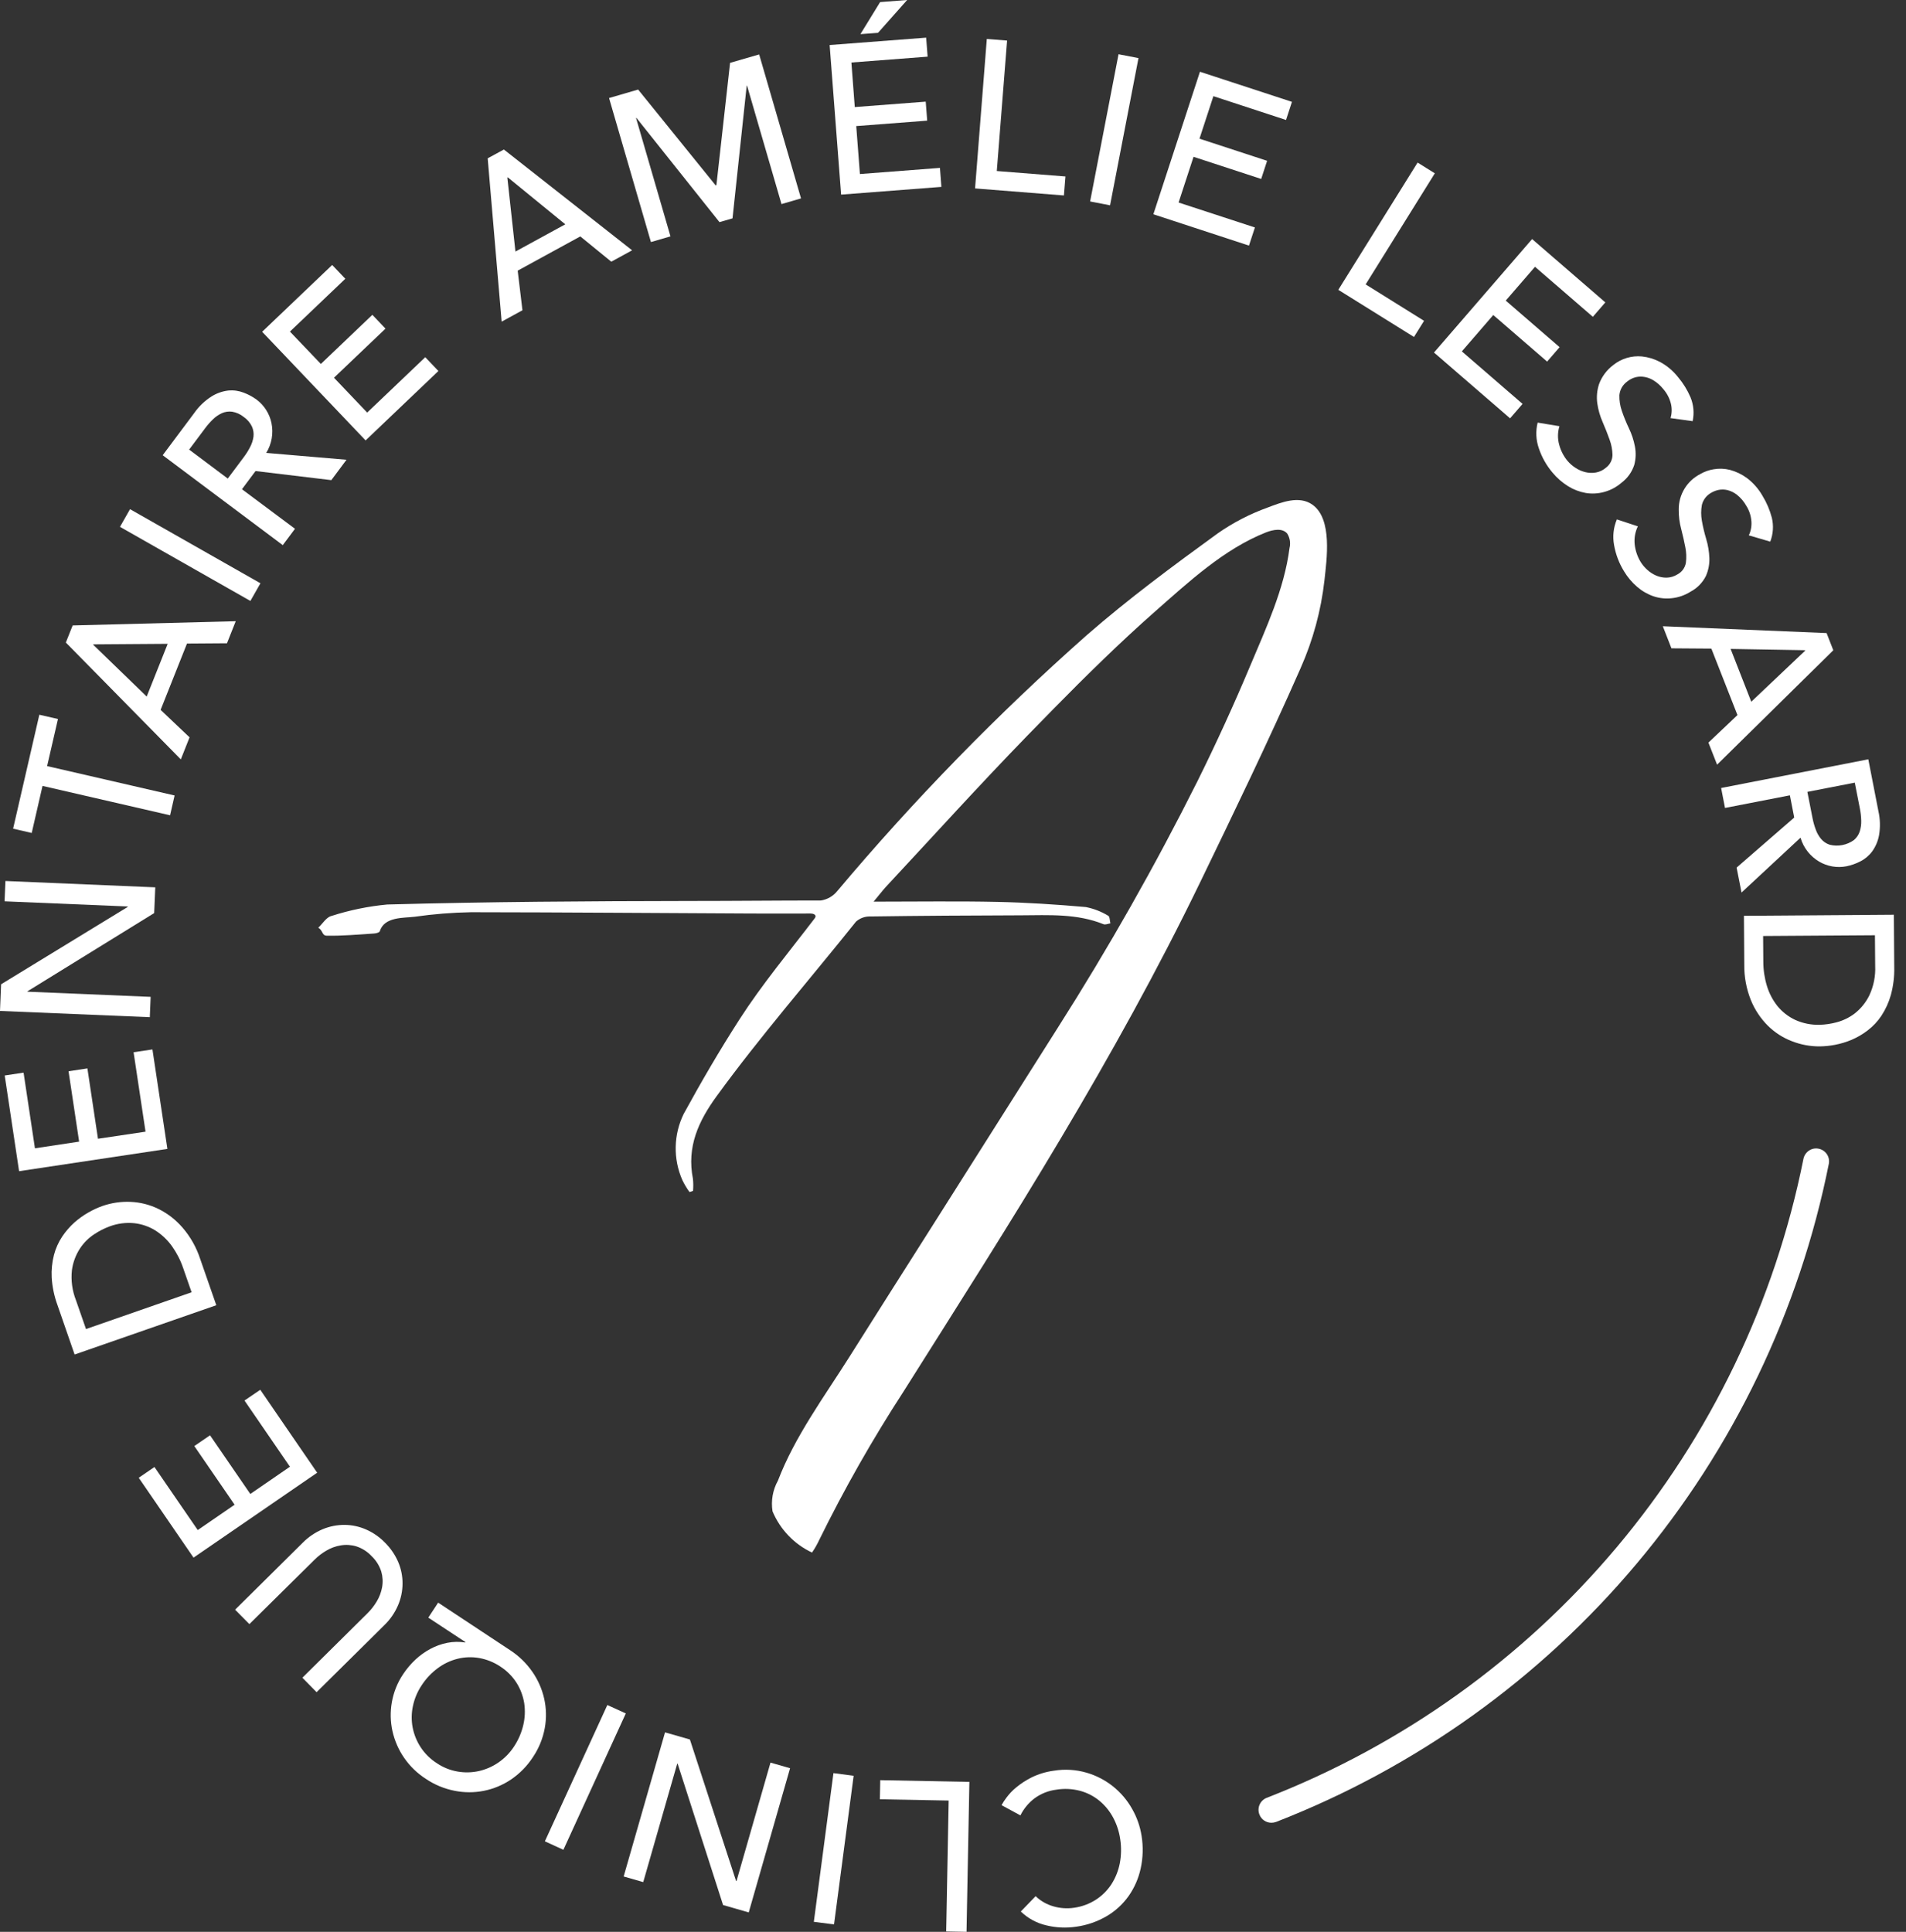 <svg width="148" height="150" viewBox="0 0 148 150" fill="none" xmlns="http://www.w3.org/2000/svg">
<rect x="0" y="0" width="148" height="150" fill="#333333" stroke="none"/>
<path d="M80.415 147.231C80.804 147.604 81.279 147.876 81.798 148.022C82.315 148.173 82.859 148.211 83.392 148.133C84.002 148.049 84.586 147.833 85.104 147.501C85.583 147.188 85.991 146.78 86.304 146.301C86.619 145.807 86.839 145.258 86.951 144.682C87.069 144.063 87.081 143.427 86.984 142.804C86.9 142.217 86.713 141.648 86.433 141.125C86.166 140.627 85.806 140.186 85.372 139.825C84.933 139.463 84.421 139.2 83.872 139.052C83.267 138.891 82.634 138.861 82.016 138.963C81.408 139.04 80.829 139.27 80.334 139.632C79.869 139.983 79.493 140.437 79.234 140.959L77.77 140.164C77.881 139.962 78.007 139.768 78.147 139.584C78.367 139.287 78.623 139.019 78.909 138.784C79.279 138.479 79.684 138.217 80.114 138.004C80.653 137.743 81.231 137.569 81.826 137.49C82.674 137.35 83.543 137.402 84.369 137.642C85.875 138.079 87.148 139.092 87.912 140.461C88.282 141.108 88.53 141.818 88.644 142.554C88.779 143.394 88.755 144.252 88.573 145.083C88.406 145.851 88.089 146.577 87.638 147.22C87.187 147.854 86.608 148.385 85.938 148.78C85.209 149.207 84.402 149.487 83.565 149.601C82.799 149.717 82.018 149.683 81.265 149.501C80.512 149.331 79.82 148.958 79.265 148.422L80.415 147.231Z" fill="white"/>
<path d="M75.05 150L73.471 149.97L73.663 139.807L68.321 139.707L68.351 138.224L75.272 138.357L75.05 150Z" fill="white"/>
<path d="M64.762 149.423L63.194 149.223L64.717 137.677L66.285 137.884L64.762 149.423Z" fill="white"/>
<path d="M58.139 148.492L56.146 147.919L52.62 136.949L52.587 136.938L49.947 146.138L48.427 145.702L51.64 134.511L53.57 135.065L57.156 146.053L57.189 146.06L59.829 136.86L61.349 137.296L58.139 148.492Z" fill="white"/>
<path d="M43.747 143.63L42.309 142.972L47.16 132.388L48.594 133.042L43.747 143.63Z" fill="white"/>
<path d="M34.022 124.439L39.622 128.139C40.292 128.578 40.872 129.141 41.33 129.799C41.77 130.429 42.084 131.138 42.254 131.888C42.424 132.64 42.44 133.418 42.302 134.177C42.154 134.986 41.841 135.755 41.381 136.436C40.938 137.12 40.362 137.708 39.688 138.166C39.05 138.598 38.332 138.899 37.577 139.05C36.821 139.201 36.043 139.2 35.288 139.046C34.489 138.888 33.729 138.571 33.055 138.114C31.742 137.268 30.815 135.938 30.474 134.414C30.312 133.679 30.296 132.919 30.426 132.177C30.562 131.394 30.862 130.648 31.306 129.988C31.577 129.58 31.895 129.204 32.252 128.868C32.602 128.54 32.994 128.259 33.417 128.032C33.83 127.81 34.273 127.65 34.733 127.559C35.191 127.469 35.662 127.46 36.123 127.533L36.142 127.503L33.258 125.603L34.022 124.439ZM38.862 129.408C38.362 129.072 37.798 128.845 37.206 128.739C36.65 128.642 36.079 128.662 35.531 128.798C34.977 128.937 34.455 129.184 33.997 129.526C33.504 129.888 33.081 130.336 32.747 130.849C32.417 131.34 32.185 131.89 32.063 132.469C31.945 133.015 31.937 133.58 32.041 134.129C32.147 134.676 32.358 135.197 32.662 135.663C32.987 136.16 33.415 136.582 33.915 136.902C34.398 137.231 34.947 137.453 35.523 137.553C36.069 137.649 36.63 137.638 37.172 137.52C37.717 137.398 38.234 137.174 38.695 136.858C39.176 136.529 39.588 136.108 39.907 135.62C40.246 135.111 40.492 134.545 40.632 133.949C40.764 133.392 40.789 132.815 40.706 132.249C40.617 131.691 40.417 131.157 40.118 130.678C39.795 130.169 39.365 129.736 38.859 129.408H38.862Z" fill="white"/>
<path d="M23.48 130.269L28.552 125.248C28.822 124.978 29.057 124.676 29.252 124.348C29.458 124.008 29.599 123.634 29.67 123.243C29.743 122.839 29.721 122.424 29.607 122.03C29.462 121.573 29.204 121.16 28.857 120.83C28.531 120.478 28.119 120.216 27.663 120.068C27.271 119.95 26.857 119.925 26.454 119.994C26.061 120.059 25.683 120.197 25.341 120.401C25.013 120.592 24.711 120.823 24.441 121.089L19.365 126.106L18.256 124.986L23.502 119.792C23.947 119.34 24.477 118.981 25.062 118.735C25.599 118.513 26.174 118.4 26.755 118.402C27.332 118.406 27.902 118.528 28.43 118.761C28.983 119.005 29.484 119.355 29.904 119.79C30.335 120.219 30.68 120.726 30.921 121.284C31.146 121.813 31.261 122.383 31.257 122.959C31.255 123.54 31.136 124.115 30.906 124.649C30.656 125.232 30.291 125.758 29.834 126.198L24.584 131.392L23.48 130.269Z" fill="white"/>
<path d="M15.028 120.944L10.773 114.744L11.993 113.908L15.354 118.803L18.216 116.836L15.089 112.281L16.309 111.446L19.437 116.001L22.513 113.886L18.986 108.747L20.21 107.911L24.628 114.351L15.028 120.944Z" fill="white"/>
<path d="M5.794 105.173L4.463 101.336C4.211 100.649 4.06 99.929 4.015 99.199C3.984 98.604 4.044 98.008 4.193 97.432C4.327 96.924 4.545 96.442 4.836 96.005C5.106 95.605 5.423 95.24 5.782 94.918C6.117 94.623 6.481 94.362 6.869 94.142C7.214 93.943 7.577 93.776 7.952 93.642C8.651 93.398 9.39 93.289 10.13 93.32C10.878 93.35 11.611 93.534 12.285 93.86C13.007 94.213 13.65 94.71 14.174 95.32C14.789 96.032 15.255 96.861 15.546 97.756L16.796 101.346L5.794 105.173ZM14.878 100.341L14.224 98.463C14.018 97.854 13.722 97.278 13.348 96.755C13 96.272 12.563 95.859 12.061 95.539C11.564 95.233 11.006 95.041 10.427 94.977C9.775 94.912 9.118 94.998 8.505 95.228C8.091 95.382 7.696 95.583 7.329 95.828C6.883 96.118 6.502 96.497 6.209 96.941C5.878 97.45 5.665 98.026 5.584 98.627C5.499 99.417 5.607 100.216 5.898 100.956L6.678 103.196L14.878 100.341Z" fill="white"/>
<path d="M1.482 90.939L0.366 83.508L1.83 83.286L2.713 89.161L6.144 88.643L5.323 83.179L6.787 82.957L7.608 88.421L11.301 87.87L10.373 81.703L11.837 81.485L12.998 89.208L1.482 90.939Z" fill="white"/>
<path d="M-9.15527e-05 78.496L0.085 76.426L9.919 70.418V70.385L0.355 69.985L0.422 68.406L12.057 68.898L11.972 70.898L2.134 76.972V77.002L11.698 77.402L11.632 78.981L-9.15527e-05 78.496Z" fill="white"/>
<path d="M3.302 61.023L2.463 64.676L1.018 64.343L3.055 55.496L4.501 55.829L3.658 59.485L13.558 61.766L13.207 63.304L3.302 61.023Z" fill="white"/>
<path d="M5.113 49.891L5.642 48.564L18.305 48.235L17.625 49.947L14.52 49.969L12.472 55.119L14.72 57.252L14.04 58.964L5.113 49.891ZM13.021 49.991L7.25 50.032L7.239 50.062L11.391 54.084L13.021 49.991Z" fill="white"/>
<path d="M9.317 40.908L10.097 39.536L20.223 45.289L19.443 46.661L9.317 40.908Z" fill="white"/>
<path d="M12.633 35.347L15.084 32.068C15.444 31.553 15.902 31.115 16.433 30.778C16.827 30.532 17.271 30.376 17.733 30.323C18.139 30.285 18.547 30.342 18.927 30.49C19.283 30.625 19.619 30.806 19.927 31.03C20.519 31.477 20.929 32.123 21.08 32.849C21.244 33.646 21.098 34.474 20.673 35.167L26.906 35.699L25.727 37.281L19.842 36.575L18.788 37.987L22.905 41.059L21.957 42.328L12.633 35.347ZM17.686 37.158L18.928 35.498C19.113 35.254 19.276 34.995 19.416 34.722C19.55 34.471 19.64 34.198 19.682 33.916C19.716 33.645 19.675 33.37 19.564 33.121C19.42 32.82 19.199 32.563 18.924 32.374C18.664 32.163 18.354 32.022 18.024 31.967C17.753 31.932 17.478 31.971 17.229 32.082C16.969 32.202 16.732 32.365 16.529 32.566C16.311 32.778 16.11 33.006 15.929 33.25L14.687 34.91L17.686 37.158Z" fill="white"/>
<path d="M20.356 25.761L25.794 20.574L26.814 21.646L22.514 25.746L24.914 28.26L28.914 24.445L29.934 25.517L25.934 29.329L28.511 32.035L33.021 27.735L34.042 28.807L28.389 34.197L20.356 25.761Z" fill="white"/>
<path d="M37.869 12.293L39.126 11.609L49.082 19.436L47.467 20.32L45.06 18.357L40.198 21.015L40.568 24.091L38.953 24.975L37.869 12.293ZM43.895 17.417L39.425 13.768L39.395 13.787L40.024 19.532L43.895 17.417Z" fill="white"/>
<path d="M47.292 7.612L49.551 6.954L55.566 14.389L55.629 14.37L56.69 4.88L58.949 4.226L62.199 15.406L60.683 15.846L58.01 6.655L57.98 6.662L56.88 16.955L55.867 17.247L49.419 9.154L49.389 9.161L52.062 18.352L50.546 18.796L47.292 7.612Z" fill="white"/>
<path d="M64.421 3.497L71.915 2.924L72.03 4.399L66.111 4.854L66.373 8.314L71.882 7.893L71.996 9.368L66.487 9.79L66.772 13.513L72.987 13.036L73.098 14.511L65.312 15.111L64.421 3.497ZM68.34 0.162L70.44 -0.001L68.177 2.55L66.813 2.65L68.34 0.162Z" fill="white"/>
<path d="M76.625 3.024L78.2 3.15L77.4 13.28L82.731 13.702L82.613 15.177L75.713 14.63L76.625 3.024Z" fill="white"/>
<path d="M86.854 4.211L88.403 4.511L86.196 15.942L84.647 15.642L86.854 4.211Z" fill="white"/>
<path d="M93.176 5.571L100.319 7.908L99.861 9.316L94.219 7.467L93.14 10.767L98.39 12.486L97.931 13.895L92.678 12.176L91.517 15.725L97.444 17.662L96.982 19.07L89.558 16.637L93.176 5.571Z" fill="white"/>
<path d="M110.076 12.623L111.414 13.458L106.042 22.083L110.578 24.911L109.794 26.164L103.919 22.504L110.076 12.623Z" fill="white"/>
<path d="M118.967 18.563L124.653 23.48L123.684 24.6L119.192 20.715L116.921 23.34L121.102 26.956L120.133 28.076L115.952 24.46L113.512 27.284L118.226 31.362L117.257 32.482L111.349 27.373L118.967 18.563Z" fill="white"/>
<path d="M121.09 33.092C120.946 33.562 120.939 34.064 121.072 34.538C121.195 34.997 121.415 35.423 121.719 35.788C121.896 35.996 122.103 36.176 122.333 36.324C122.567 36.479 122.826 36.593 123.098 36.66C123.367 36.727 123.646 36.737 123.919 36.69C124.208 36.639 124.477 36.51 124.699 36.317C124.854 36.202 124.981 36.053 125.07 35.881C125.158 35.709 125.206 35.519 125.209 35.326C125.201 34.92 125.125 34.517 124.984 34.136C124.832 33.711 124.655 33.256 124.448 32.779C124.242 32.316 124.102 31.827 124.03 31.326C123.96 30.824 124.006 30.314 124.163 29.832C124.38 29.24 124.764 28.724 125.268 28.346C125.895 27.841 126.695 27.601 127.497 27.677C127.986 27.729 128.461 27.873 128.897 28.102C129.439 28.395 129.915 28.795 130.297 29.278C130.696 29.75 131.023 30.278 131.266 30.846C131.509 31.433 131.567 32.081 131.432 32.702L129.716 32.464C129.825 32.101 129.835 31.716 129.746 31.348C129.644 30.933 129.445 30.547 129.165 30.224C128.935 29.931 128.651 29.684 128.33 29.496C128.087 29.357 127.817 29.273 127.539 29.248C127.307 29.227 127.074 29.258 126.855 29.337C126.67 29.405 126.497 29.504 126.345 29.629C126.175 29.751 126.034 29.909 125.93 30.091C125.827 30.273 125.764 30.475 125.745 30.683C125.734 31.1 125.799 31.516 125.937 31.91C126.094 32.367 126.277 32.815 126.484 33.252C126.7 33.701 126.856 34.175 126.95 34.664C127.041 35.137 127.025 35.625 126.902 36.091C126.724 36.646 126.378 37.132 125.911 37.481C125.516 37.823 125.048 38.071 124.543 38.205C124.079 38.331 123.594 38.355 123.12 38.275C122.635 38.187 122.17 38.008 121.752 37.746C121.299 37.462 120.893 37.108 120.552 36.696C120.082 36.141 119.722 35.503 119.491 34.814C119.265 34.171 119.232 33.475 119.398 32.814L121.09 33.092Z" fill="white"/>
<path d="M127.179 40.867C126.965 41.309 126.88 41.802 126.935 42.29C126.99 42.763 127.145 43.218 127.39 43.625C127.534 43.858 127.711 44.068 127.915 44.25C128.122 44.437 128.359 44.588 128.615 44.697C128.87 44.804 129.144 44.857 129.421 44.852C129.714 44.844 130 44.757 130.249 44.601C130.42 44.512 130.569 44.384 130.683 44.228C130.797 44.072 130.873 43.892 130.907 43.701C130.96 43.296 130.945 42.885 130.863 42.485C130.778 42.041 130.671 41.568 130.541 41.065C130.41 40.576 130.347 40.072 130.353 39.565C130.348 38.995 130.503 38.435 130.799 37.948C131.094 37.461 131.52 37.066 132.028 36.807C132.35 36.62 132.703 36.495 133.071 36.437C133.49 36.365 133.919 36.382 134.331 36.485C134.807 36.613 135.254 36.829 135.651 37.121C136.142 37.493 136.551 37.961 136.856 38.496C137.18 39.024 137.424 39.597 137.581 40.196C137.731 40.814 137.688 41.463 137.459 42.056L135.795 41.568C135.958 41.226 136.027 40.846 135.995 40.468C135.962 40.041 135.825 39.629 135.595 39.268C135.413 38.944 135.171 38.658 134.882 38.425C134.664 38.25 134.41 38.124 134.139 38.055C133.912 38.001 133.677 37.996 133.448 38.04C133.256 38.08 133.071 38.15 132.901 38.247C132.716 38.345 132.553 38.48 132.424 38.644C132.295 38.809 132.202 38.998 132.151 39.201C132.075 39.612 132.075 40.033 132.151 40.443C132.235 40.92 132.348 41.392 132.487 41.855C132.63 42.331 132.712 42.823 132.731 43.319C132.749 43.8 132.658 44.279 132.465 44.719C132.206 45.24 131.789 45.667 131.275 45.939C130.834 46.219 130.334 46.393 129.815 46.449C129.338 46.504 128.855 46.453 128.399 46.301C127.932 46.141 127.5 45.892 127.127 45.569C126.721 45.221 126.373 44.809 126.099 44.349C125.719 43.73 125.459 43.045 125.334 42.33C125.207 41.657 125.281 40.961 125.549 40.33L127.179 40.867Z" fill="white"/>
<path d="M141.834 49.156L142.355 50.491L133.331 59.375L132.658 57.66L134.913 55.523L132.886 50.362L129.786 50.34L129.117 48.625L141.834 49.156ZM135.986 54.487L140.175 50.516L140.16 50.486L134.381 50.386L135.986 54.487Z" fill="white"/>
<path d="M145.073 58.957L145.856 62.976C145.995 63.589 146.013 64.223 145.908 64.843C145.827 65.3 145.643 65.734 145.372 66.111C145.129 66.438 144.812 66.704 144.448 66.887C144.109 67.061 143.749 67.188 143.376 67.264C142.647 67.405 141.891 67.275 141.251 66.898C140.919 66.7 140.625 66.445 140.382 66.144C140.12 65.819 139.925 65.445 139.809 65.044L135.228 69.303L134.847 67.366L139.32 63.48L138.984 61.754L133.945 62.734L133.645 61.185L145.073 58.957ZM140.341 61.486L140.741 63.519C140.799 63.82 140.882 64.116 140.989 64.403C141.083 64.673 141.225 64.923 141.407 65.143C141.584 65.35 141.814 65.505 142.072 65.59C142.394 65.671 142.731 65.679 143.057 65.616C143.383 65.553 143.692 65.419 143.961 65.224C144.168 65.048 144.323 64.818 144.408 64.559C144.494 64.287 144.533 64.002 144.523 63.716C144.515 63.409 144.482 63.104 144.423 62.803L144.023 60.77L140.341 61.486Z" fill="white"/>
<path d="M147.057 71.025L147.087 75.088C147.105 75.819 147.017 76.549 146.825 77.255C146.664 77.828 146.416 78.373 146.089 78.871C145.799 79.309 145.436 79.695 145.017 80.013C144.635 80.306 144.218 80.55 143.775 80.738C143.362 80.912 142.932 81.041 142.492 81.126C142.103 81.201 141.709 81.242 141.313 81.248C140.572 81.254 139.836 81.118 139.146 80.848C138.447 80.582 137.811 80.173 137.279 79.648C136.71 79.08 136.26 78.404 135.956 77.659C135.605 76.785 135.43 75.85 135.442 74.908L135.416 71.108L147.057 71.025ZM136.905 72.677L136.92 74.666C136.92 75.31 137.016 75.95 137.204 76.566C137.378 77.135 137.657 77.665 138.028 78.13C138.4 78.58 138.867 78.942 139.396 79.191C139.992 79.46 140.642 79.59 141.296 79.572C141.738 79.559 142.178 79.495 142.605 79.38C143.118 79.246 143.6 79.011 144.021 78.689C144.498 78.313 144.885 77.835 145.152 77.289C145.489 76.571 145.645 75.781 145.607 74.989L145.588 72.619L136.905 72.677Z" fill="white"/>
<path d="M67.834 70.011C71.258 70.011 74.352 69.963 77.446 70.03C79.738 70.078 82.031 70.23 84.315 70.43C84.931 70.551 85.52 70.78 86.056 71.107C86.178 71.166 86.171 71.492 86.222 71.695C86.045 71.721 85.834 71.821 85.69 71.762C83.616 70.923 81.442 71.062 79.283 71.071C75.383 71.082 71.49 71.104 67.596 71.16C67.183 71.142 66.779 71.286 66.469 71.56C62.869 76.06 59.053 80.436 55.663 85.091C54.236 87.047 53.312 89.054 53.807 91.535C53.839 91.845 53.841 92.158 53.814 92.47L53.541 92.559C53.326 92.266 53.139 91.954 52.983 91.627C52.625 90.814 52.449 89.933 52.468 89.045C52.486 88.157 52.698 87.285 53.09 86.488C54.439 84.018 55.89 81.527 57.43 79.138C59.179 76.421 61.282 73.899 63.246 71.326C63.289 71.279 63.317 71.222 63.327 71.16C63.335 70.99 63.105 70.931 62.935 70.931C61.253 70.931 60.059 70.938 58.377 70.931C50.787 70.898 44.169 70.839 36.577 70.831C35.112 70.857 33.65 70.974 32.2 71.182C31.361 71.289 29.845 71.16 29.49 72.31C29.46 72.41 29.202 72.473 29.042 72.484C27.822 72.562 26.595 72.676 25.375 72.654C24.987 72.647 25.094 72.254 24.713 72.036C25.053 71.718 25.353 71.204 25.745 71.119C27.149 70.667 28.598 70.37 30.067 70.232C37.894 70.018 45.728 69.969 53.558 69.958C57.115 69.958 60.187 69.921 63.743 69.921C64.246 69.843 64.702 69.579 65.019 69.181C70.98 62.092 77.456 55.451 84.392 49.313C87.623 46.496 91.084 43.934 94.559 41.413C95.759 40.575 97.064 39.901 98.441 39.406C99.498 39.006 100.881 38.448 101.916 39.192C103.48 40.308 103.016 43.447 102.844 45.052C102.579 47.414 101.951 49.722 100.984 51.895C98.518 57.495 95.849 63.012 93.184 68.521C89.901 75.301 86.237 81.893 82.384 88.367C78.436 95.011 74.273 101.518 70.154 108.054C67.747 111.758 65.563 115.602 63.614 119.567C63.456 119.91 63.268 120.239 63.052 120.55C61.669 119.9 60.577 118.759 59.987 117.35C59.856 116.529 60.004 115.688 60.408 114.962C61.717 111.542 63.994 108.462 65.958 105.353C68.061 102.019 70.169 98.692 72.28 95.371C75.57 90.18 78.857 84.988 82.14 79.795C86.078 73.607 89.696 67.221 92.98 60.663C94.437 57.723 95.8 54.742 97.069 51.72C98.304 48.777 99.724 45.746 100.13 42.551C100.178 42.361 100.187 42.163 100.155 41.97C100.124 41.777 100.054 41.592 99.949 41.427C99.568 40.98 98.849 41.127 98.304 41.338C95.043 42.628 92.304 45.183 89.704 47.468C86.953 49.893 84.336 52.468 81.763 55.084C81.096 55.764 80.43 56.446 79.763 57.132C76.029 60.973 72.432 64.955 68.775 68.877C68.519 69.161 68.285 69.471 67.834 70.011Z" fill="white"/>
<path d="M141.223 89.195C141.095 89.167 140.963 89.165 140.834 89.189C140.705 89.213 140.582 89.263 140.473 89.336C140.361 89.409 140.265 89.503 140.191 89.614C140.116 89.724 140.064 89.848 140.037 89.979C137.817 101.084 132.835 111.451 125.55 120.122C118.266 128.793 108.915 135.49 98.36 139.594C98.237 139.642 98.125 139.714 98.03 139.805C97.935 139.896 97.859 140.005 97.807 140.126C97.754 140.247 97.726 140.377 97.724 140.509C97.722 140.641 97.746 140.771 97.794 140.894C97.867 141.082 97.995 141.244 98.162 141.358C98.329 141.471 98.527 141.531 98.729 141.53C98.854 141.53 98.978 141.507 99.095 141.463C109.962 137.235 119.59 130.339 127.089 121.41C134.589 112.482 139.719 101.808 142.006 90.374C142.032 90.245 142.033 90.112 142.007 89.983C141.982 89.854 141.932 89.731 141.859 89.622C141.786 89.513 141.693 89.418 141.584 89.345C141.474 89.272 141.352 89.221 141.223 89.195Z" fill="white"/>
</svg>
